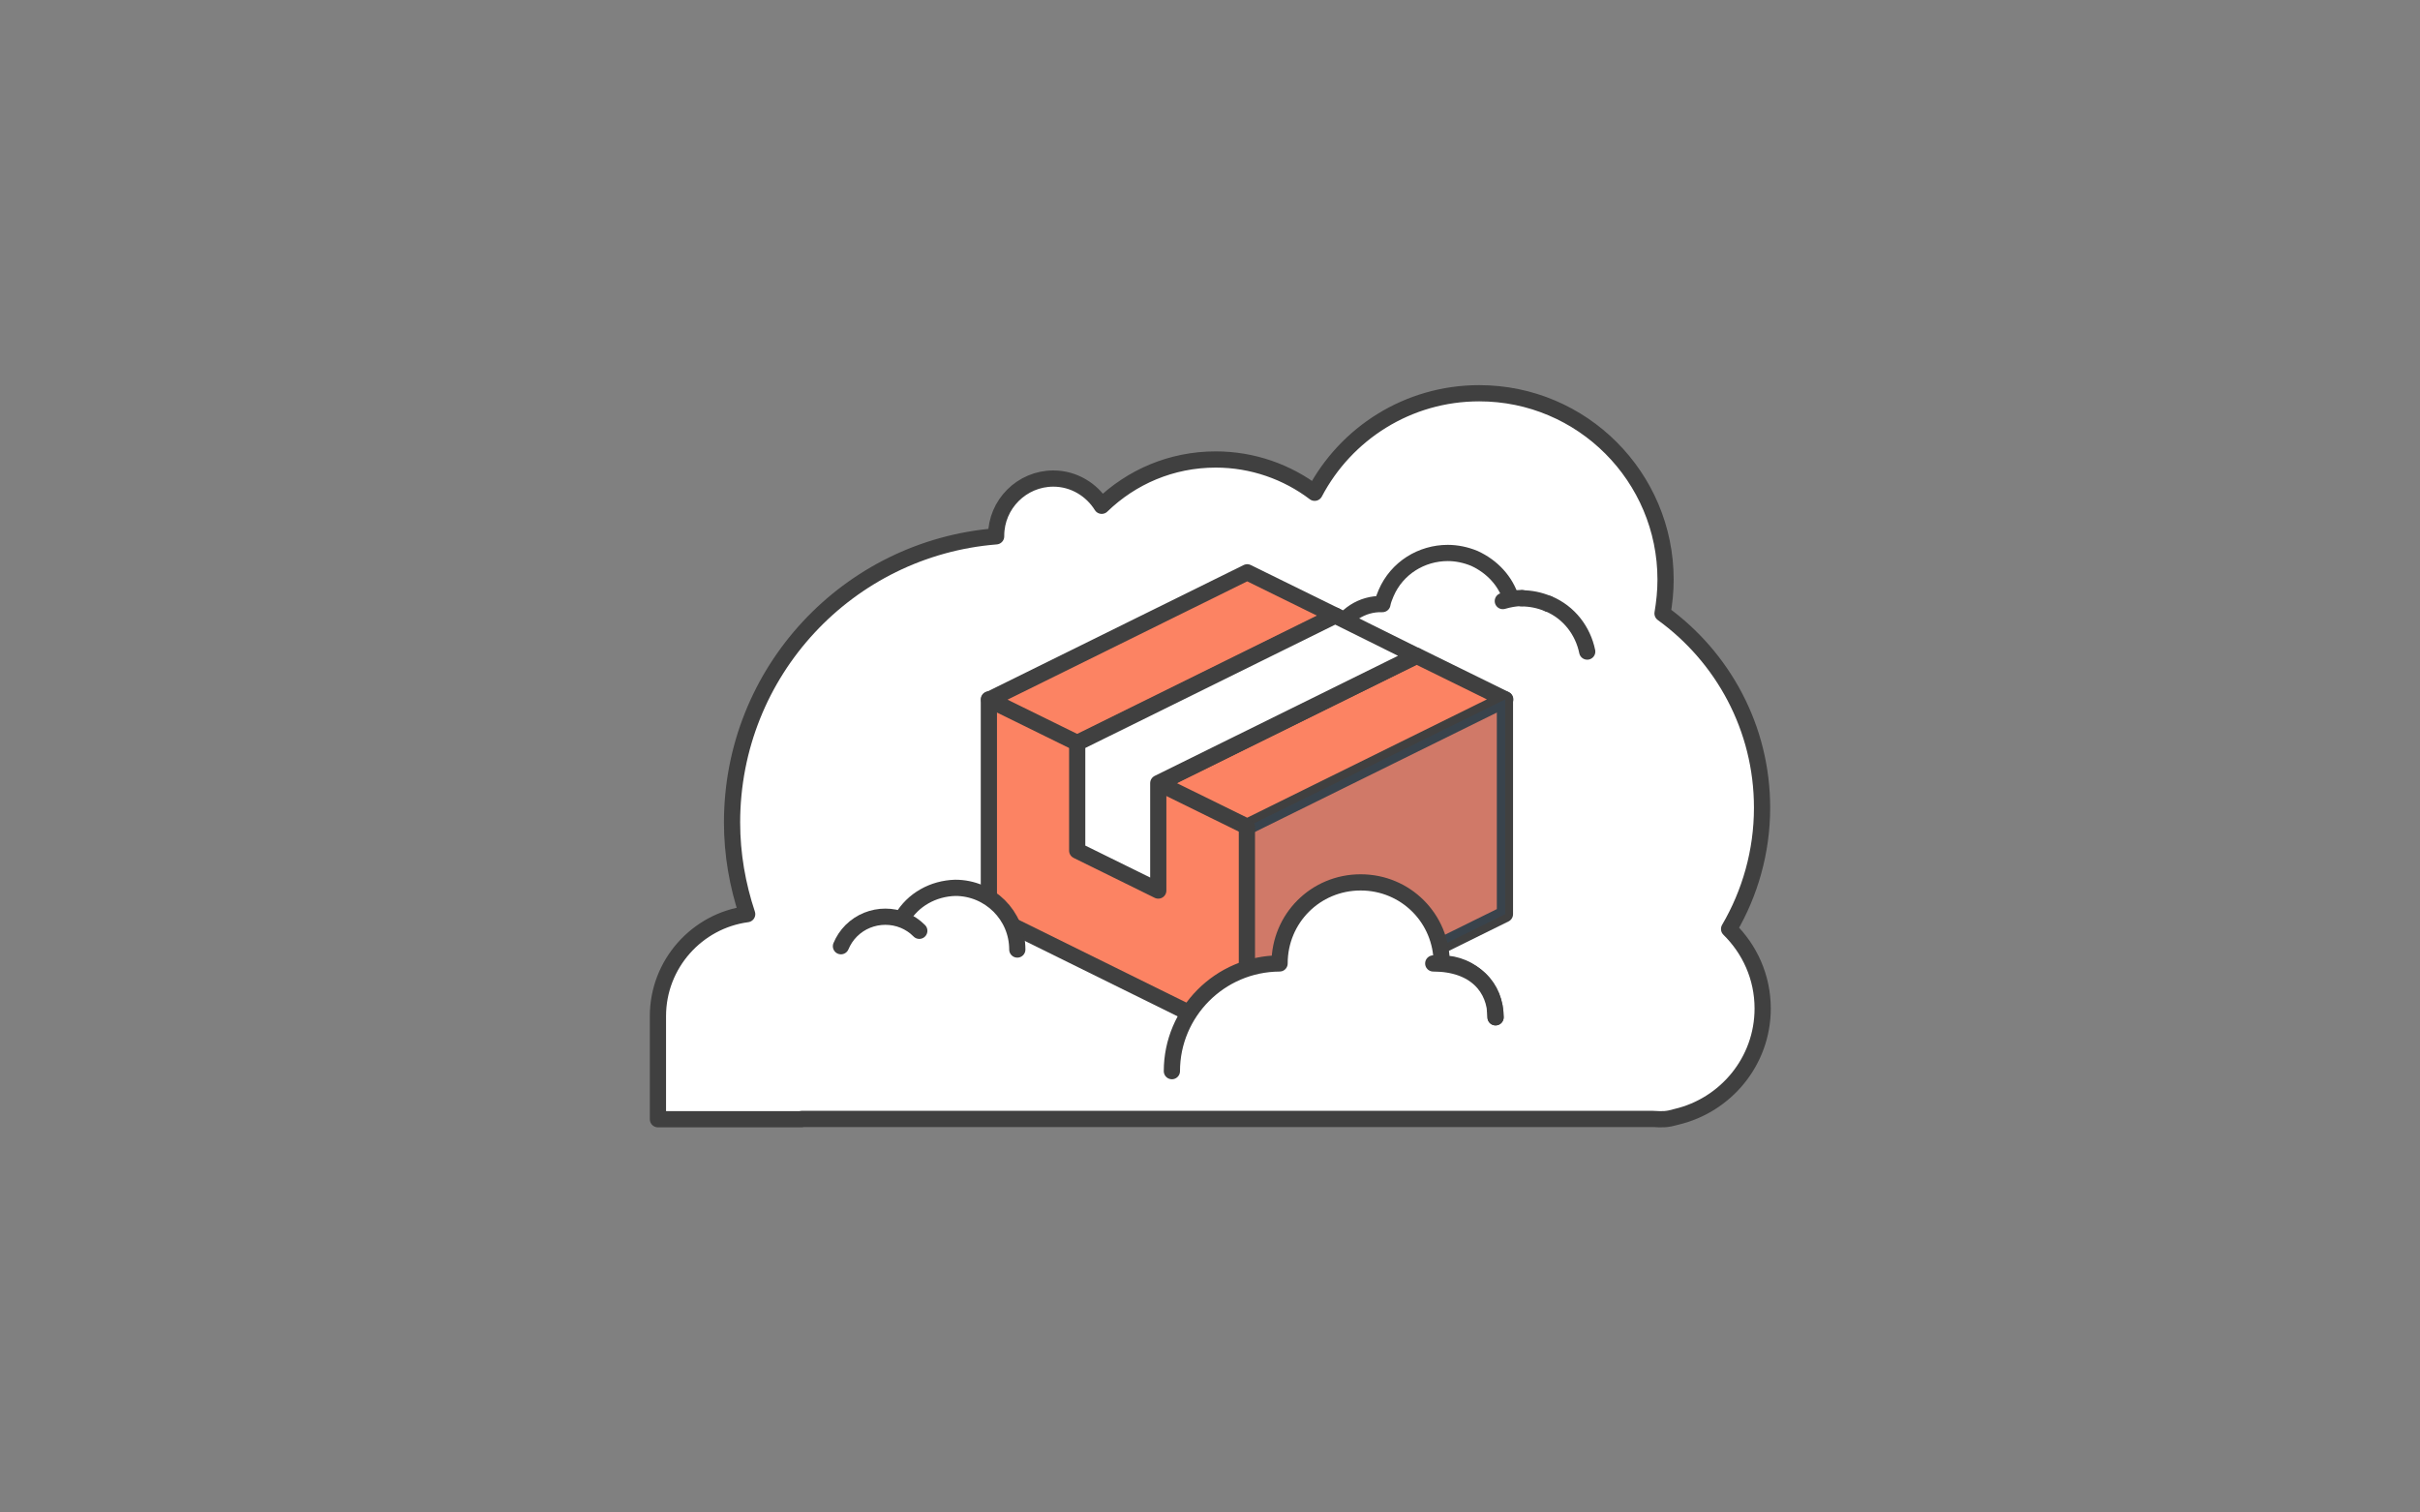 <?xml version="1.0" encoding="utf-8"?>
<!-- Generator: Adobe Illustrator 19.2.1, SVG Export Plug-In . SVG Version: 6.00 Build 0)  -->
<svg version="1.1" id="Layer_1" xmlns="http://www.w3.org/2000/svg" xmlns:xlink="http://www.w3.org/1999/xlink" x="0px" y="0px"
	 viewBox="0 0 800 500" style="enable-background:new 0 0 800 500;" xml:space="preserve">
<rect x="0" y="0" width="800" height="500" fill="#808080" stroke="none"/>
<style type="text/css">
	.st0{fill:#FFFFFF;stroke:#404040;stroke-width:5.36;stroke-linecap:round;stroke-linejoin:round;}
	.st1{fill:none;stroke:#205081;stroke-width:4.849;stroke-linecap:round;stroke-linejoin:round;}
	.st2{fill:#FC8363;stroke:#404040;stroke-width:5.36;stroke-linecap:round;stroke-linejoin:round;}
	.st3{opacity:0.2;fill:#205081;enable-background:new    ;}
	.st4{fill:#FFFFFF;}
</style>
<g id="Layer_1_1_">
	<path class="st0" d="M571.6,307.1c6.9-11.8,10.9-25.5,10.9-40.1c0-26.4-13-49.8-32.9-64.2c0.6-3.6,1-7.3,1-11.2
		c0-33.9-27.5-61.6-61.6-61.6c-23.6,0-44.1,13.3-54.4,32.9c-9.1-6.9-20.5-11-32.7-11c-14.7,0-27.9,5.8-37.7,15.3
		c-3.3-5.3-9.2-9-16-9c-10.4,0-18.9,8.5-18.9,18.9c0,0.1,0,0.2,0,0.2c-48.9,3.9-87.3,44.7-87.3,94.6c0,10.5,1.8,20.7,5,30.3
		c-16.6,2.2-29.5,16.5-29.5,33.7v34.1h47.5v-0.1h281.4c3.4,0.2,4.7,0.2,7.8-0.7c16.2-3.8,28.5-18.3,28.5-35.8
		C582.7,323,578.4,313.8,571.6,307.1z"/>
	<title>Bitbucket Pipeline Illustration-size 50%</title>
	<path class="st1" d="M546.5,370"/>
	<path class="st1" d="M522,211.3"/>
	<g>
		<path class="st0" d="M441.6,209.6c2.7-6.3,8.8-10.1,15.3-9.9l0,0h0.1l0,0c0.2-1.2,0.7-2.4,1.2-3.6l0,0
			c3.6-8.4,11.8-13.3,20.4-13.3l0,0c2.9,0,5.9,0.6,8.8,1.8l0,0c5.9,2.7,10.3,7.5,12.1,13.3l0,0"/>
		<path class="st0" d="M511.9,199.6c6.9,2.9,11.4,9,12.8,15.8"/>
		<path class="st0" d="M503.1,197.8c2.9,0,5.9,0.6,8.7,1.8"/>
		<path class="st0" d="M496.8,198.7c2.1-0.6,4.1-1,6.3-1"/>
	</g>
	<path class="st2" d="M326.9,231.2v71l85.3,42.1l85.3-42.1v-71"/>
	<path class="st2" d="M497.6,231.2l-85.3,42.1l-29.3-14.4l85.3-42.1L497.6,231.2z"/>
	<path class="st2" d="M441.6,203.6l-85.3,42.1l-29.3-14.4l85.3-42.1L441.6,203.6z"/>
	<path class="st0" d="M468.2,216.8l-85.3,42.1v35.5l-26.8-13.2v-35.6l85.3-42.1L468.2,216.8z"/>
</g>
<path class="st3" d="M497.6,231.2v71l-85.3,42.1v-71L497.6,231.2z"/>
<path class="st2" d="M412.2,273.3v71"/>
<g>
	<path class="st0" d="M494.4,336.3c0-9.8-7.9-17.8-17.8-17.8c0-14.9-11.9-26.8-26.8-26.8S423,303.6,423,318.5
		c-19.8,0.1-35.6,16.2-35.6,35.6"/>
	<path class="st0" d="M494.4,336.3c0-9.8-6.8-17.8-20.6-17.8"/>
</g>
<g>
	<path class="st4" d="M276.8,321.8h20c3,4.4,10.3,4.1,18.9,4.1c11.3,0,20.4-5.3,20.4-11.9c0-7.2-3.8-13.8-9.9-17.6
		c-9.7-5.8-22.2-2.7-28,7c-1.7-0.6-3.5-1-5.5-1C284,302.6,276.8,313,276.8,321.8L276.8,321.8z"/>
	<path class="st0" d="M298.2,303.6c3.6-6.2,10.3-9.9,17.6-10.1c11.3,0,20.5,9.1,20.5,20.4"/>
	<path class="st0" d="M278,312.8c0.8-1.9,1.9-3.6,3.4-5.1c6.2-6.2,16.4-6.2,22.5,0"/>
</g>
</svg>
